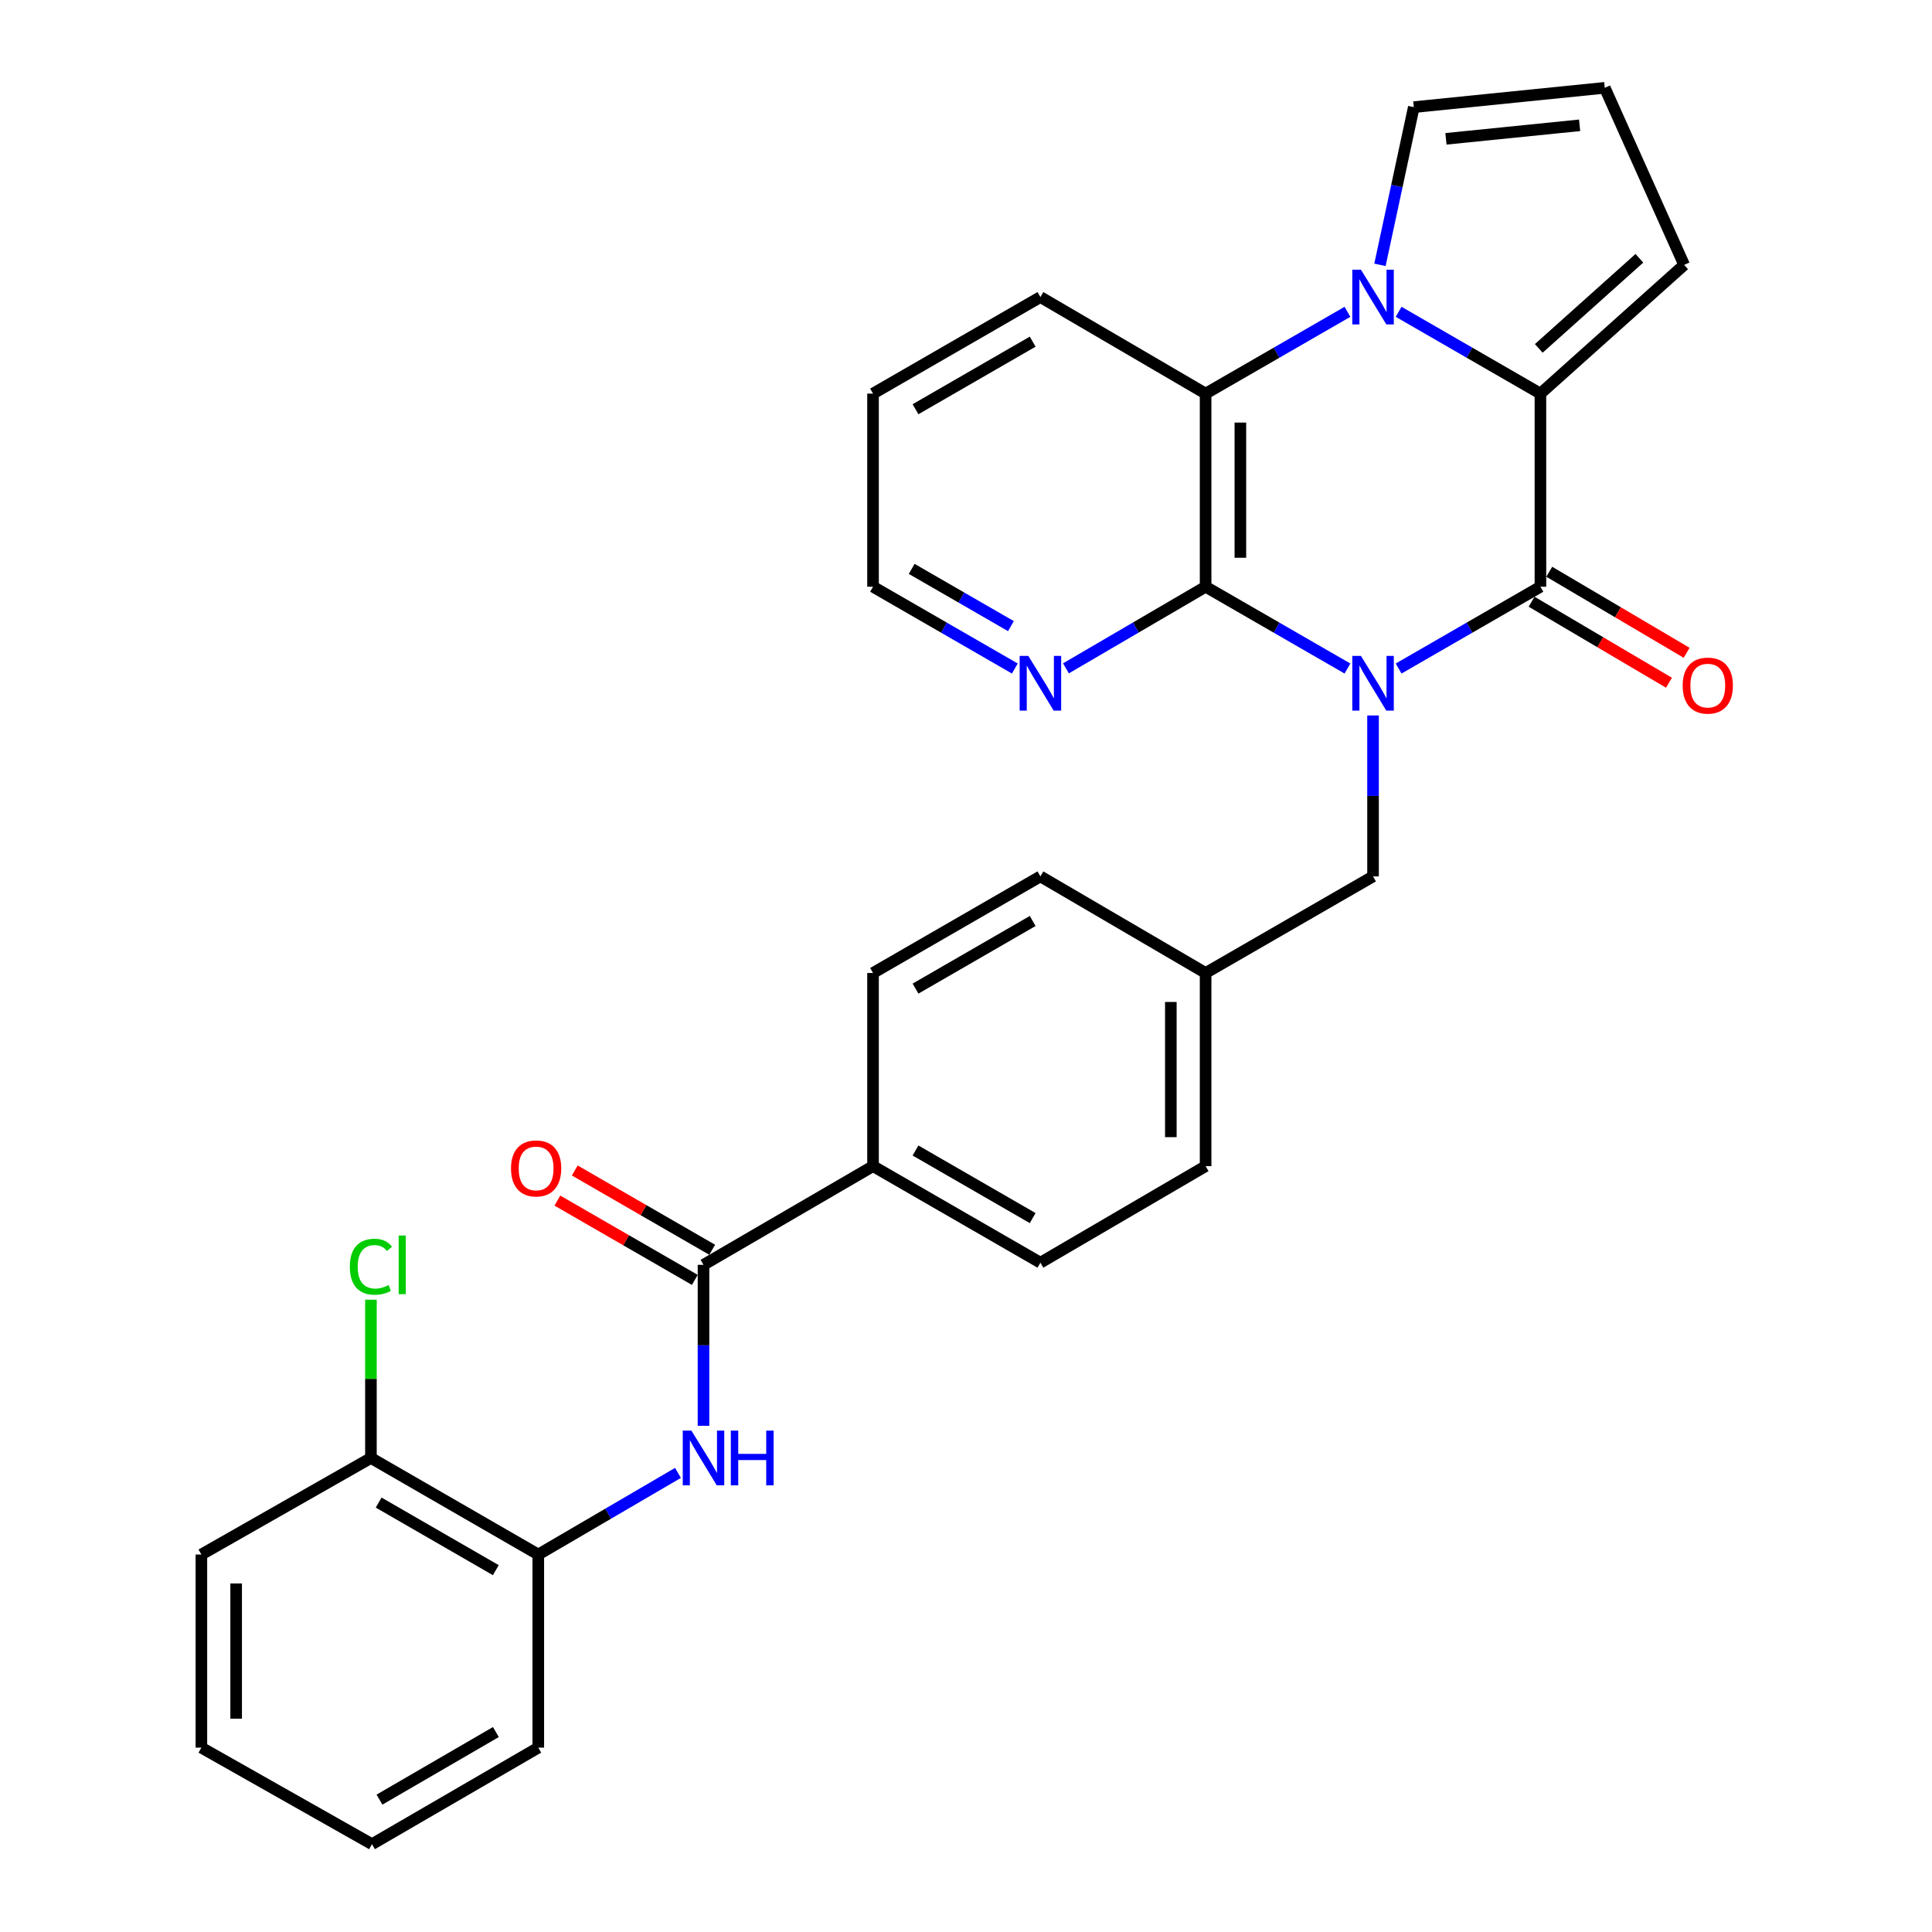 <?xml version='1.0' encoding='iso-8859-1'?>
<svg version='1.1' baseProfile='full'
              xmlns='http://www.w3.org/2000/svg'
                      xmlns:rdkit='http://www.rdkit.org/xml'
                      xmlns:xlink='http://www.w3.org/1999/xlink'
                  xml:space='preserve'
width='1000px' height='1000px' viewBox='0 0 1000 1000'>
<!-- END OF HEADER -->
<rect style='opacity:1.0;fill:#FFFFFF;stroke:none' width='1000' height='1000' x='0' y='0'> </rect>
<path class='bond-0' d='M 723.926,346.027 L 760.623,324.86' style='fill:none;fill-rule:evenodd;stroke:#0000FF;stroke-width:6px;stroke-linecap:butt;stroke-linejoin:miter;stroke-opacity:1' />
<path class='bond-0' d='M 760.623,324.86 L 797.321,303.692' style='fill:none;fill-rule:evenodd;stroke:#000000;stroke-width:6px;stroke-linecap:butt;stroke-linejoin:miter;stroke-opacity:1' />
<path class='bond-3' d='M 697.444,346.029 L 660.732,324.861' style='fill:none;fill-rule:evenodd;stroke:#0000FF;stroke-width:6px;stroke-linecap:butt;stroke-linejoin:miter;stroke-opacity:1' />
<path class='bond-3' d='M 660.732,324.861 L 624.02,303.692' style='fill:none;fill-rule:evenodd;stroke:#000000;stroke-width:6px;stroke-linecap:butt;stroke-linejoin:miter;stroke-opacity:1' />
<path class='bond-7' d='M 710.685,370.323 L 710.685,411.97' style='fill:none;fill-rule:evenodd;stroke:#0000FF;stroke-width:6px;stroke-linecap:butt;stroke-linejoin:miter;stroke-opacity:1' />
<path class='bond-7' d='M 710.685,411.97 L 710.685,453.618' style='fill:none;fill-rule:evenodd;stroke:#000000;stroke-width:6px;stroke-linecap:butt;stroke-linejoin:miter;stroke-opacity:1' />
<path class='bond-2' d='M 797.321,303.692 L 797.321,203.729' style='fill:none;fill-rule:evenodd;stroke:#000000;stroke-width:6px;stroke-linecap:butt;stroke-linejoin:miter;stroke-opacity:1' />
<path class='bond-12' d='M 792.75,311.443 L 828.306,332.414' style='fill:none;fill-rule:evenodd;stroke:#000000;stroke-width:6px;stroke-linecap:butt;stroke-linejoin:miter;stroke-opacity:1' />
<path class='bond-12' d='M 828.306,332.414 L 863.861,353.384' style='fill:none;fill-rule:evenodd;stroke:#FF0000;stroke-width:6px;stroke-linecap:butt;stroke-linejoin:miter;stroke-opacity:1' />
<path class='bond-12' d='M 801.893,295.941 L 837.448,316.912' style='fill:none;fill-rule:evenodd;stroke:#000000;stroke-width:6px;stroke-linecap:butt;stroke-linejoin:miter;stroke-opacity:1' />
<path class='bond-12' d='M 837.448,316.912 L 873.004,337.883' style='fill:none;fill-rule:evenodd;stroke:#FF0000;stroke-width:6px;stroke-linecap:butt;stroke-linejoin:miter;stroke-opacity:1' />
<path class='bond-1' d='M 697.444,161.392 L 660.732,182.56' style='fill:none;fill-rule:evenodd;stroke:#0000FF;stroke-width:6px;stroke-linecap:butt;stroke-linejoin:miter;stroke-opacity:1' />
<path class='bond-1' d='M 660.732,182.56 L 624.02,203.729' style='fill:none;fill-rule:evenodd;stroke:#000000;stroke-width:6px;stroke-linecap:butt;stroke-linejoin:miter;stroke-opacity:1' />
<path class='bond-9' d='M 714.264,137.083 L 723.023,96.268' style='fill:none;fill-rule:evenodd;stroke:#0000FF;stroke-width:6px;stroke-linecap:butt;stroke-linejoin:miter;stroke-opacity:1' />
<path class='bond-9' d='M 723.023,96.268 L 731.782,55.453' style='fill:none;fill-rule:evenodd;stroke:#000000;stroke-width:6px;stroke-linecap:butt;stroke-linejoin:miter;stroke-opacity:1' />
<path class='bond-30' d='M 723.926,161.394 L 760.623,182.561' style='fill:none;fill-rule:evenodd;stroke:#0000FF;stroke-width:6px;stroke-linecap:butt;stroke-linejoin:miter;stroke-opacity:1' />
<path class='bond-30' d='M 760.623,182.561 L 797.321,203.729' style='fill:none;fill-rule:evenodd;stroke:#000000;stroke-width:6px;stroke-linecap:butt;stroke-linejoin:miter;stroke-opacity:1' />
<path class='bond-11' d='M 797.321,203.729 L 871.709,137.1' style='fill:none;fill-rule:evenodd;stroke:#000000;stroke-width:6px;stroke-linecap:butt;stroke-linejoin:miter;stroke-opacity:1' />
<path class='bond-11' d='M 796.472,180.328 L 848.543,133.688' style='fill:none;fill-rule:evenodd;stroke:#000000;stroke-width:6px;stroke-linecap:butt;stroke-linejoin:miter;stroke-opacity:1' />
<path class='bond-4' d='M 624.02,303.692 L 624.02,203.729' style='fill:none;fill-rule:evenodd;stroke:#000000;stroke-width:6px;stroke-linecap:butt;stroke-linejoin:miter;stroke-opacity:1' />
<path class='bond-4' d='M 642.017,288.698 L 642.017,218.723' style='fill:none;fill-rule:evenodd;stroke:#000000;stroke-width:6px;stroke-linecap:butt;stroke-linejoin:miter;stroke-opacity:1' />
<path class='bond-8' d='M 624.02,303.692 L 587.875,324.816' style='fill:none;fill-rule:evenodd;stroke:#000000;stroke-width:6px;stroke-linecap:butt;stroke-linejoin:miter;stroke-opacity:1' />
<path class='bond-8' d='M 587.875,324.816 L 551.73,345.94' style='fill:none;fill-rule:evenodd;stroke:#0000FF;stroke-width:6px;stroke-linecap:butt;stroke-linejoin:miter;stroke-opacity:1' />
<path class='bond-23' d='M 624.02,203.729 L 538.514,153.757' style='fill:none;fill-rule:evenodd;stroke:#000000;stroke-width:6px;stroke-linecap:butt;stroke-linejoin:miter;stroke-opacity:1' />
<path class='bond-5' d='M 364.132,654.675 L 451.878,603.593' style='fill:none;fill-rule:evenodd;stroke:#000000;stroke-width:6px;stroke-linecap:butt;stroke-linejoin:miter;stroke-opacity:1' />
<path class='bond-6' d='M 364.132,654.675 L 364.132,696.332' style='fill:none;fill-rule:evenodd;stroke:#000000;stroke-width:6px;stroke-linecap:butt;stroke-linejoin:miter;stroke-opacity:1' />
<path class='bond-6' d='M 364.132,696.332 L 364.132,737.989' style='fill:none;fill-rule:evenodd;stroke:#0000FF;stroke-width:6px;stroke-linecap:butt;stroke-linejoin:miter;stroke-opacity:1' />
<path class='bond-15' d='M 368.629,646.88 L 333.061,626.361' style='fill:none;fill-rule:evenodd;stroke:#000000;stroke-width:6px;stroke-linecap:butt;stroke-linejoin:miter;stroke-opacity:1' />
<path class='bond-15' d='M 333.061,626.361 L 297.494,605.841' style='fill:none;fill-rule:evenodd;stroke:#FF0000;stroke-width:6px;stroke-linecap:butt;stroke-linejoin:miter;stroke-opacity:1' />
<path class='bond-15' d='M 359.635,662.469 L 324.068,641.949' style='fill:none;fill-rule:evenodd;stroke:#000000;stroke-width:6px;stroke-linecap:butt;stroke-linejoin:miter;stroke-opacity:1' />
<path class='bond-15' d='M 324.068,641.949 L 288.5,621.43' style='fill:none;fill-rule:evenodd;stroke:#FF0000;stroke-width:6px;stroke-linecap:butt;stroke-linejoin:miter;stroke-opacity:1' />
<path class='bond-10' d='M 350.916,762.371 L 314.766,783.496' style='fill:none;fill-rule:evenodd;stroke:#0000FF;stroke-width:6px;stroke-linecap:butt;stroke-linejoin:miter;stroke-opacity:1' />
<path class='bond-10' d='M 314.766,783.496 L 278.616,804.62' style='fill:none;fill-rule:evenodd;stroke:#000000;stroke-width:6px;stroke-linecap:butt;stroke-linejoin:miter;stroke-opacity:1' />
<path class='bond-19' d='M 710.685,453.618 L 624.02,503.619' style='fill:none;fill-rule:evenodd;stroke:#000000;stroke-width:6px;stroke-linecap:butt;stroke-linejoin:miter;stroke-opacity:1' />
<path class='bond-24' d='M 525.273,346.027 L 488.576,324.86' style='fill:none;fill-rule:evenodd;stroke:#0000FF;stroke-width:6px;stroke-linecap:butt;stroke-linejoin:miter;stroke-opacity:1' />
<path class='bond-24' d='M 488.576,324.86 L 451.878,303.692' style='fill:none;fill-rule:evenodd;stroke:#000000;stroke-width:6px;stroke-linecap:butt;stroke-linejoin:miter;stroke-opacity:1' />
<path class='bond-24' d='M 523.256,324.087 L 497.568,309.27' style='fill:none;fill-rule:evenodd;stroke:#0000FF;stroke-width:6px;stroke-linecap:butt;stroke-linejoin:miter;stroke-opacity:1' />
<path class='bond-24' d='M 497.568,309.27 L 471.879,294.453' style='fill:none;fill-rule:evenodd;stroke:#000000;stroke-width:6px;stroke-linecap:butt;stroke-linejoin:miter;stroke-opacity:1' />
<path class='bond-33' d='M 731.782,55.453 L 830.626,45.455' style='fill:none;fill-rule:evenodd;stroke:#000000;stroke-width:6px;stroke-linecap:butt;stroke-linejoin:miter;stroke-opacity:1' />
<path class='bond-33' d='M 748.42,71.859 L 817.61,64.86' style='fill:none;fill-rule:evenodd;stroke:#000000;stroke-width:6px;stroke-linecap:butt;stroke-linejoin:miter;stroke-opacity:1' />
<path class='bond-16' d='M 278.616,804.62 L 191.99,754.648' style='fill:none;fill-rule:evenodd;stroke:#000000;stroke-width:6px;stroke-linecap:butt;stroke-linejoin:miter;stroke-opacity:1' />
<path class='bond-16' d='M 256.629,812.713 L 195.991,777.733' style='fill:none;fill-rule:evenodd;stroke:#000000;stroke-width:6px;stroke-linecap:butt;stroke-linejoin:miter;stroke-opacity:1' />
<path class='bond-25' d='M 278.616,804.62 L 278.616,904.574' style='fill:none;fill-rule:evenodd;stroke:#000000;stroke-width:6px;stroke-linecap:butt;stroke-linejoin:miter;stroke-opacity:1' />
<path class='bond-14' d='M 871.709,137.1 L 830.626,45.455' style='fill:none;fill-rule:evenodd;stroke:#000000;stroke-width:6px;stroke-linecap:butt;stroke-linejoin:miter;stroke-opacity:1' />
<path class='bond-13' d='M 451.878,603.593 L 538.514,653.565' style='fill:none;fill-rule:evenodd;stroke:#000000;stroke-width:6px;stroke-linecap:butt;stroke-linejoin:miter;stroke-opacity:1' />
<path class='bond-13' d='M 473.865,595.499 L 534.51,630.479' style='fill:none;fill-rule:evenodd;stroke:#000000;stroke-width:6px;stroke-linecap:butt;stroke-linejoin:miter;stroke-opacity:1' />
<path class='bond-31' d='M 451.878,603.593 L 451.878,503.619' style='fill:none;fill-rule:evenodd;stroke:#000000;stroke-width:6px;stroke-linecap:butt;stroke-linejoin:miter;stroke-opacity:1' />
<path class='bond-20' d='M 191.99,754.648 L 191.99,713.681' style='fill:none;fill-rule:evenodd;stroke:#000000;stroke-width:6px;stroke-linecap:butt;stroke-linejoin:miter;stroke-opacity:1' />
<path class='bond-20' d='M 191.99,713.681 L 191.99,672.714' style='fill:none;fill-rule:evenodd;stroke:#00CC00;stroke-width:6px;stroke-linecap:butt;stroke-linejoin:miter;stroke-opacity:1' />
<path class='bond-26' d='M 191.99,754.648 L 104.235,804.62' style='fill:none;fill-rule:evenodd;stroke:#000000;stroke-width:6px;stroke-linecap:butt;stroke-linejoin:miter;stroke-opacity:1' />
<path class='bond-17' d='M 538.514,653.565 L 624.02,603.593' style='fill:none;fill-rule:evenodd;stroke:#000000;stroke-width:6px;stroke-linecap:butt;stroke-linejoin:miter;stroke-opacity:1' />
<path class='bond-18' d='M 451.878,503.619 L 538.514,453.618' style='fill:none;fill-rule:evenodd;stroke:#000000;stroke-width:6px;stroke-linecap:butt;stroke-linejoin:miter;stroke-opacity:1' />
<path class='bond-18' d='M 473.869,511.706 L 534.514,476.705' style='fill:none;fill-rule:evenodd;stroke:#000000;stroke-width:6px;stroke-linecap:butt;stroke-linejoin:miter;stroke-opacity:1' />
<path class='bond-21' d='M 624.02,503.619 L 538.514,453.618' style='fill:none;fill-rule:evenodd;stroke:#000000;stroke-width:6px;stroke-linecap:butt;stroke-linejoin:miter;stroke-opacity:1' />
<path class='bond-22' d='M 624.02,503.619 L 624.02,603.593' style='fill:none;fill-rule:evenodd;stroke:#000000;stroke-width:6px;stroke-linecap:butt;stroke-linejoin:miter;stroke-opacity:1' />
<path class='bond-22' d='M 606.023,518.615 L 606.023,588.597' style='fill:none;fill-rule:evenodd;stroke:#000000;stroke-width:6px;stroke-linecap:butt;stroke-linejoin:miter;stroke-opacity:1' />
<path class='bond-32' d='M 538.514,153.757 L 451.878,203.729' style='fill:none;fill-rule:evenodd;stroke:#000000;stroke-width:6px;stroke-linecap:butt;stroke-linejoin:miter;stroke-opacity:1' />
<path class='bond-32' d='M 534.51,176.842 L 473.865,211.822' style='fill:none;fill-rule:evenodd;stroke:#000000;stroke-width:6px;stroke-linecap:butt;stroke-linejoin:miter;stroke-opacity:1' />
<path class='bond-27' d='M 451.878,303.692 L 451.878,203.729' style='fill:none;fill-rule:evenodd;stroke:#000000;stroke-width:6px;stroke-linecap:butt;stroke-linejoin:miter;stroke-opacity:1' />
<path class='bond-28' d='M 278.616,904.574 L 192.54,954.545' style='fill:none;fill-rule:evenodd;stroke:#000000;stroke-width:6px;stroke-linecap:butt;stroke-linejoin:miter;stroke-opacity:1' />
<path class='bond-28' d='M 256.669,896.505 L 196.416,931.485' style='fill:none;fill-rule:evenodd;stroke:#000000;stroke-width:6px;stroke-linecap:butt;stroke-linejoin:miter;stroke-opacity:1' />
<path class='bond-34' d='M 104.235,804.62 L 104.235,904.574' style='fill:none;fill-rule:evenodd;stroke:#000000;stroke-width:6px;stroke-linecap:butt;stroke-linejoin:miter;stroke-opacity:1' />
<path class='bond-34' d='M 122.232,819.613 L 122.232,889.581' style='fill:none;fill-rule:evenodd;stroke:#000000;stroke-width:6px;stroke-linecap:butt;stroke-linejoin:miter;stroke-opacity:1' />
<path class='bond-29' d='M 192.54,954.545 L 104.235,904.574' style='fill:none;fill-rule:evenodd;stroke:#000000;stroke-width:6px;stroke-linecap:butt;stroke-linejoin:miter;stroke-opacity:1' />
<path  class='atom-0' d='M 704.425 339.504
L 713.705 354.504
Q 714.625 355.984, 716.105 358.664
Q 717.585 361.344, 717.665 361.504
L 717.665 339.504
L 721.425 339.504
L 721.425 367.824
L 717.545 367.824
L 707.585 351.424
Q 706.425 349.504, 705.185 347.304
Q 703.985 345.104, 703.625 344.424
L 703.625 367.824
L 699.945 367.824
L 699.945 339.504
L 704.425 339.504
' fill='#0000FF'/>
<path  class='atom-2' d='M 704.425 139.597
L 713.705 154.597
Q 714.625 156.077, 716.105 158.757
Q 717.585 161.437, 717.665 161.597
L 717.665 139.597
L 721.425 139.597
L 721.425 167.917
L 717.545 167.917
L 707.585 151.517
Q 706.425 149.597, 705.185 147.397
Q 703.985 145.197, 703.625 144.517
L 703.625 167.917
L 699.945 167.917
L 699.945 139.597
L 704.425 139.597
' fill='#0000FF'/>
<path  class='atom-7' d='M 357.872 740.488
L 367.152 755.488
Q 368.072 756.968, 369.552 759.648
Q 371.032 762.328, 371.112 762.488
L 371.112 740.488
L 374.872 740.488
L 374.872 768.808
L 370.992 768.808
L 361.032 752.408
Q 359.872 750.488, 358.632 748.288
Q 357.432 746.088, 357.072 745.408
L 357.072 768.808
L 353.392 768.808
L 353.392 740.488
L 357.872 740.488
' fill='#0000FF'/>
<path  class='atom-7' d='M 378.272 740.488
L 382.112 740.488
L 382.112 752.528
L 396.592 752.528
L 396.592 740.488
L 400.432 740.488
L 400.432 768.808
L 396.592 768.808
L 396.592 755.728
L 382.112 755.728
L 382.112 768.808
L 378.272 768.808
L 378.272 740.488
' fill='#0000FF'/>
<path  class='atom-9' d='M 532.254 339.504
L 541.534 354.504
Q 542.454 355.984, 543.934 358.664
Q 545.414 361.344, 545.494 361.504
L 545.494 339.504
L 549.254 339.504
L 549.254 367.824
L 545.374 367.824
L 535.414 351.424
Q 534.254 349.504, 533.014 347.304
Q 531.814 345.104, 531.454 344.424
L 531.454 367.824
L 527.774 367.824
L 527.774 339.504
L 532.254 339.504
' fill='#0000FF'/>
<path  class='atom-13' d='M 870.947 354.864
Q 870.947 348.064, 874.307 344.264
Q 877.667 340.464, 883.947 340.464
Q 890.227 340.464, 893.587 344.264
Q 896.947 348.064, 896.947 354.864
Q 896.947 361.744, 893.547 365.664
Q 890.147 369.544, 883.947 369.544
Q 877.707 369.544, 874.307 365.664
Q 870.947 361.784, 870.947 354.864
M 883.947 366.344
Q 888.267 366.344, 890.587 363.464
Q 892.947 360.544, 892.947 354.864
Q 892.947 349.304, 890.587 346.504
Q 888.267 343.664, 883.947 343.664
Q 879.627 343.664, 877.267 346.464
Q 874.947 349.264, 874.947 354.864
Q 874.947 360.584, 877.267 363.464
Q 879.627 366.344, 883.947 366.344
' fill='#FF0000'/>
<path  class='atom-16' d='M 264.496 604.773
Q 264.496 597.973, 267.856 594.173
Q 271.216 590.373, 277.496 590.373
Q 283.776 590.373, 287.136 594.173
Q 290.496 597.973, 290.496 604.773
Q 290.496 611.653, 287.096 615.573
Q 283.696 619.453, 277.496 619.453
Q 271.256 619.453, 267.856 615.573
Q 264.496 611.693, 264.496 604.773
M 277.496 616.253
Q 281.816 616.253, 284.136 613.373
Q 286.496 610.453, 286.496 604.773
Q 286.496 599.213, 284.136 596.413
Q 281.816 593.573, 277.496 593.573
Q 273.176 593.573, 270.816 596.373
Q 268.496 599.173, 268.496 604.773
Q 268.496 610.493, 270.816 613.373
Q 273.176 616.253, 277.496 616.253
' fill='#FF0000'/>
<path  class='atom-21' d='M 181.07 655.655
Q 181.07 648.615, 184.35 644.935
Q 187.67 641.215, 193.95 641.215
Q 199.79 641.215, 202.91 645.335
L 200.27 647.495
Q 197.99 644.495, 193.95 644.495
Q 189.67 644.495, 187.39 647.375
Q 185.15 650.215, 185.15 655.655
Q 185.15 661.255, 187.47 664.135
Q 189.83 667.015, 194.39 667.015
Q 197.51 667.015, 201.15 665.135
L 202.27 668.135
Q 200.79 669.095, 198.55 669.655
Q 196.31 670.215, 193.83 670.215
Q 187.67 670.215, 184.35 666.455
Q 181.07 662.695, 181.07 655.655
' fill='#00CC00'/>
<path  class='atom-21' d='M 206.35 639.495
L 210.03 639.495
L 210.03 669.855
L 206.35 669.855
L 206.35 639.495
' fill='#00CC00'/>
</svg>
